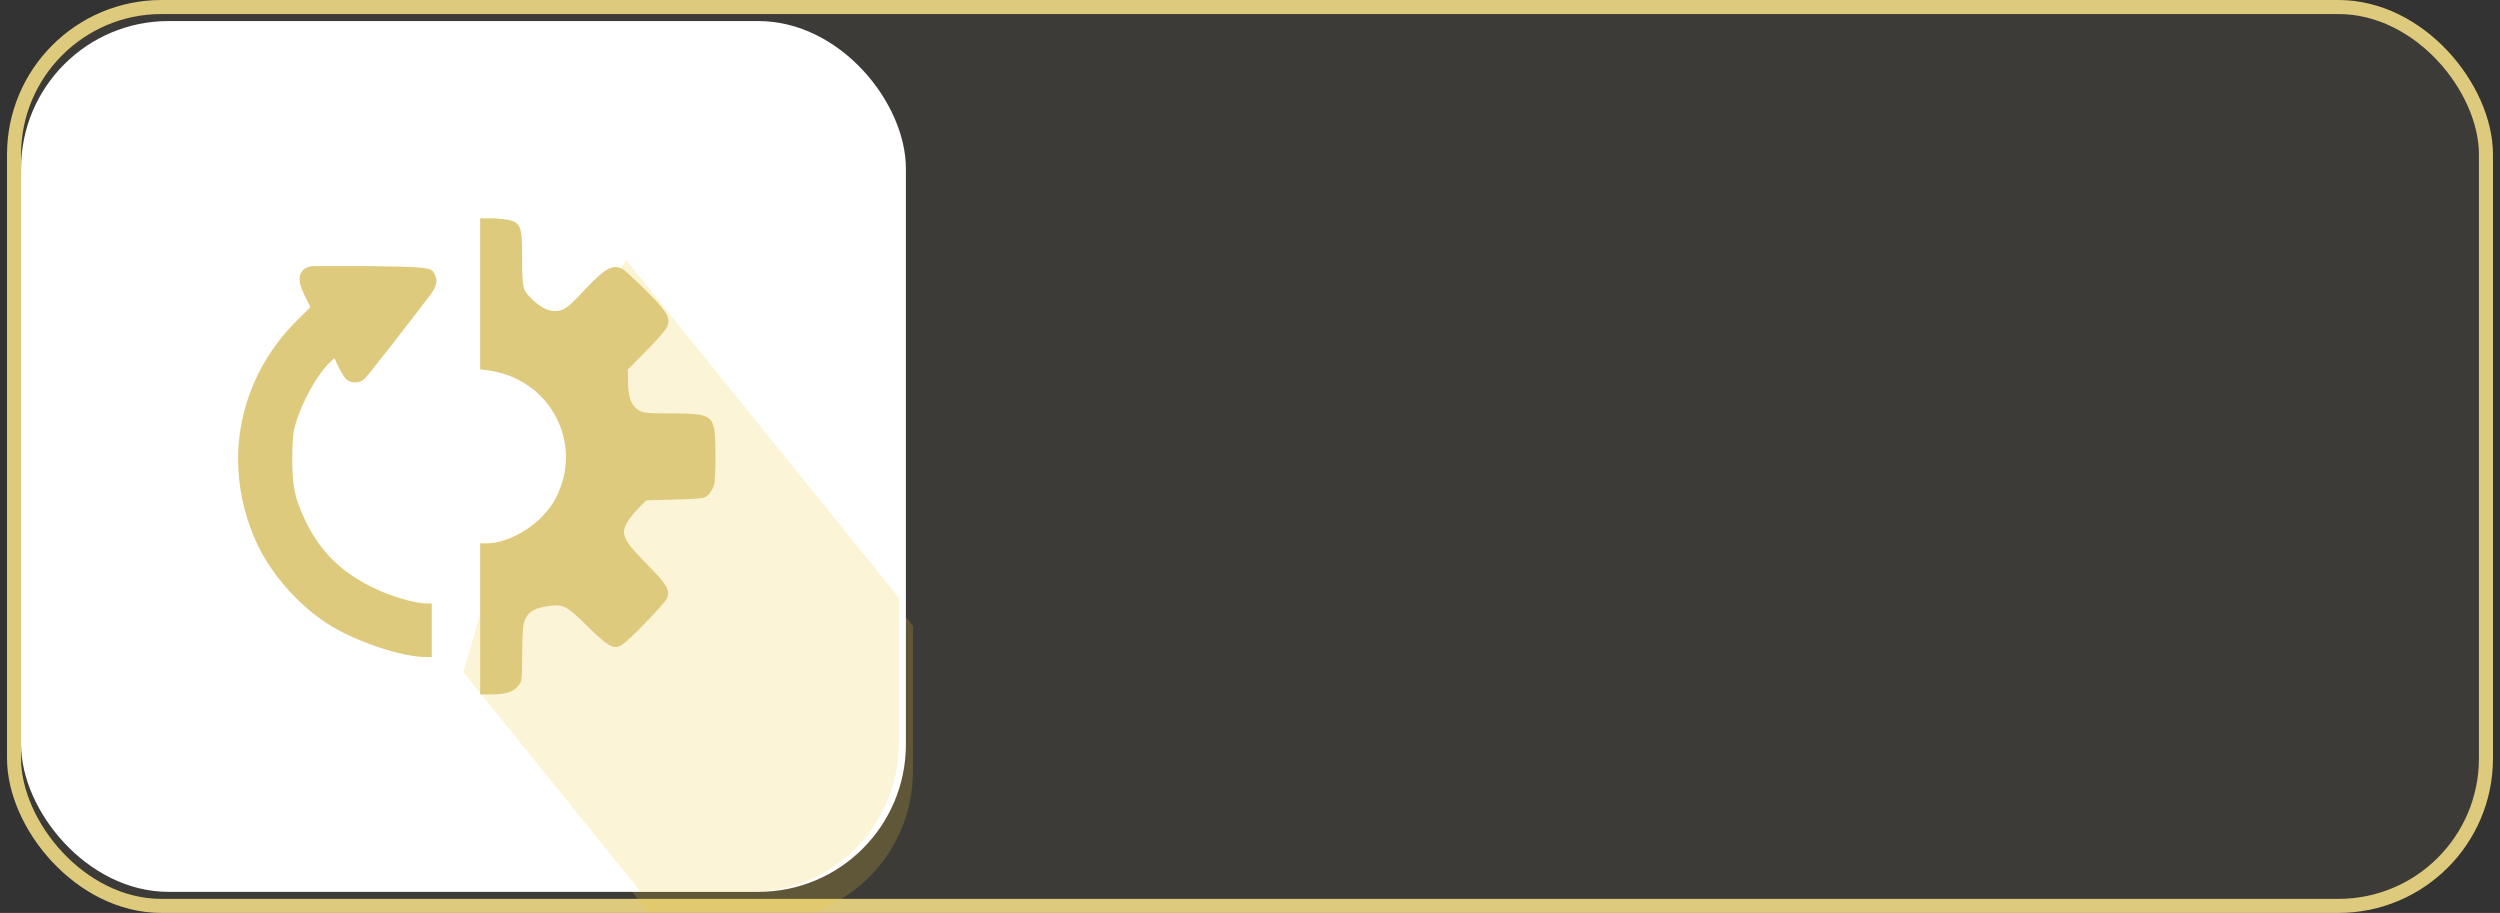 <?xml version="1.0" encoding="UTF-8"?>
<svg width="178px" height="65px" viewBox="0 0 178 65" version="1.1" xmlns="http://www.w3.org/2000/svg" xmlns:xlink="http://www.w3.org/1999/xlink">
    <rect x="0" y="0" width="178" height="65" fill="#333333" stroke="none"/>
    <!-- Generator: Sketch 63.1 (92452) - https://sketch.com -->
    <title>Icons/Hover/Corporate/Engineering</title>
    <desc>Created with Sketch.</desc>
    <g id="Icons/Hover/Corporate/Engineering" stroke="none" stroke-width="1" fill="none" fill-rule="evenodd">
        <g id="Group" transform="translate(1, 0.5)" fill-rule="nonzero">
            <rect id="Rectangle-Copy-17" stroke="#DECA7C" fill-opacity="0.05" fill="#DECA7C" x="0" y="0" width="176" height="64" rx="10.5"></rect>
            <path d="M35.432,40.843 C38.518,40.265 40.543,38.756 41.505,36.316 C42.467,33.876 42.467,30.251 41.505,25.442 L44.565,20 L64,44.057 L64,54.413 C64,60.26 59.315,65 53.535,65 L45.61,65 L45.61,65 L45.058,64.301 L33,49.371 L35.432,40.843 Z" id="Rectangle-Copy-2" fill="#EEC83B" opacity="0.2"></path>
            <path d="M29.889,18.109 C29.889,19.9 29.866,20.134 29.655,20.477 C29.341,20.989 28.754,21.211 27.666,21.23 L26.771,21.245 L25.41,19.901 C24.662,19.162 23.901,18.502 23.72,18.435 C23.063,18.192 22.652,18.433 21.142,19.95 C20.37,20.726 19.68,21.473 19.61,21.611 C19.251,22.313 19.54,22.853 21.013,24.233 C22.4,25.533 22.604,25.816 22.604,26.444 C22.604,26.981 22.247,27.613 21.604,28.216 C21.085,28.701 21.048,28.769 18.621,28.769 C16.194,28.769 16.148,28.879 16,30.75 L16,31.755 L21.377,31.755 L26.753,31.755 L26.824,31.21 C27.406,26.767 32.027,24.326 35.952,26.389 C37.692,27.304 39.141,29.545 39.141,31.32 L39.141,31.755 L44.519,31.755 L49.896,31.755 L49.896,30.98 C49.895,29.949 49.732,29.419 49.306,29.063 C48.961,28.775 48.916,28.769 47.141,28.766 C46.144,28.764 45.127,28.717 44.882,28.66 C44.167,28.496 43.809,28.065 43.654,27.186 C43.421,25.854 43.5,25.679 45.039,24.117 C46.463,22.671 46.695,22.273 46.422,21.74 C46.176,21.259 43.382,18.551 43.005,18.427 C42.429,18.239 42.087,18.45 40.587,19.919 C38.921,21.551 38.516,21.747 37.701,21.318 C37.432,21.176 36.956,20.803 36.644,20.488 L36.077,19.916 L36.019,17.861 C35.963,15.883 35.951,15.796 35.68,15.51 C35.526,15.348 35.214,15.163 34.987,15.1 C34.509,14.968 31.516,14.966 30.96,15.097 C30.02,15.319 29.89,15.685 29.889,18.109 Z M19.396,39.798 L19.396,43.581 C19.396,43.846 19.478,44.105 19.632,44.321 L19.632,44.321 L19.632,44.321 C20.052,44.737 20.575,44.712 21.541,44.229 L22.323,43.838 L23.188,44.719 C27.417,49.022 33.534,50.176 39.022,47.705 C41.26,46.698 43.508,44.741 44.871,42.614 C46.122,40.661 47.237,37.351 47.237,35.588 L47.237,35.201 L45.328,35.201 L43.42,35.201 L43.42,35.538 C43.42,36.459 42.892,38.213 42.207,39.566 C41.082,41.789 39.575,43.258 37.389,44.265 C35.848,44.975 35.061,45.135 33.128,45.132 C31.847,45.13 31.273,45.079 30.699,44.916 C29.113,44.466 27.133,43.372 26.275,42.471 L25.956,42.136 L26.651,41.806 C27.034,41.624 27.425,41.358 27.52,41.214 C27.771,40.834 27.733,40.312 27.432,39.989 C27.217,39.759 23.578,36.912 21.41,35.277 C20.841,34.849 20.449,34.768 19.996,34.986 C19.481,35.235 19.464,35.369 19.396,39.798 Z" id="Shape" fill="#DECA7C" transform="translate(32.948, 31.994) rotate(90) translate(-32.948, -31.994) "></path>
            <rect id="Rectangle-Copy-17" fill="#FFFFFF" x="0.5" y="1" width="63" height="62" rx="10.5"></rect>
            <path d="M34.432,38.843 C37.518,38.265 39.543,36.756 40.505,34.316 C41.467,31.876 41.467,28.251 40.505,23.442 L43.565,18 L63,42.057 L63,52.413 C63,58.26 58.315,63 52.535,63 L44.61,63 L44.61,63 L44.058,62.301 L32,47.371 L34.432,38.843 Z" id="Rectangle-Copy-2" fill="#EEC83B" opacity="0.2"></path>
            <path d="M29.889,18.109 C29.889,19.9 29.866,20.134 29.655,20.477 C29.341,20.989 28.754,21.211 27.666,21.23 L26.771,21.245 L25.41,19.901 C24.662,19.162 23.901,18.502 23.72,18.435 C23.063,18.192 22.652,18.433 21.142,19.95 C20.37,20.726 19.68,21.473 19.61,21.611 C19.251,22.313 19.54,22.853 21.013,24.233 C22.4,25.533 22.604,25.816 22.604,26.444 C22.604,26.981 22.247,27.613 21.604,28.216 C21.085,28.701 21.048,28.769 18.621,28.769 C16.194,28.769 16.148,28.879 16,30.75 L16,31.755 L21.377,31.755 L26.753,31.755 L26.824,31.21 C27.406,26.767 32.027,24.326 35.952,26.389 C37.692,27.304 39.141,29.545 39.141,31.32 L39.141,31.755 L44.519,31.755 L49.896,31.755 L49.896,30.98 C49.895,29.949 49.732,29.419 49.306,29.063 C48.961,28.775 48.916,28.769 47.141,28.766 C46.144,28.764 45.127,28.717 44.882,28.66 C44.167,28.496 43.809,28.065 43.654,27.186 C43.421,25.854 43.5,25.679 45.039,24.117 C46.463,22.671 46.695,22.273 46.422,21.74 C46.176,21.259 43.382,18.551 43.005,18.427 C42.429,18.239 42.087,18.45 40.587,19.919 C38.921,21.551 38.516,21.747 37.701,21.318 C37.432,21.176 36.956,20.803 36.644,20.488 L36.077,19.916 L36.019,17.861 C35.963,15.883 35.951,15.796 35.68,15.51 C35.526,15.348 35.214,15.163 34.987,15.1 C34.509,14.968 31.516,14.966 30.96,15.097 C30.02,15.319 29.89,15.685 29.889,18.109 Z M19.396,39.798 L19.396,43.581 C19.396,43.846 19.478,44.105 19.632,44.321 L19.632,44.321 L19.632,44.321 C20.052,44.737 20.575,44.712 21.541,44.229 L22.323,43.838 L23.188,44.719 C27.417,49.022 33.534,50.176 39.022,47.705 C41.26,46.698 43.508,44.741 44.871,42.614 C46.122,40.661 47.237,37.351 47.237,35.588 L47.237,35.201 L45.328,35.201 L43.42,35.201 L43.42,35.538 C43.42,36.459 42.892,38.213 42.207,39.566 C41.082,41.789 39.575,43.258 37.389,44.265 C35.848,44.975 35.061,45.135 33.128,45.132 C31.847,45.13 31.273,45.079 30.699,44.916 C29.113,44.466 27.133,43.372 26.275,42.471 L25.956,42.136 L26.651,41.806 C27.034,41.624 27.425,41.358 27.52,41.214 C27.771,40.834 27.733,40.312 27.432,39.989 C27.217,39.759 23.578,36.912 21.41,35.277 C20.841,34.849 20.449,34.768 19.996,34.986 C19.481,35.235 19.464,35.369 19.396,39.798 Z" id="Shape" fill="#DECA7C" transform="translate(32.948, 31.994) rotate(90) translate(-32.948, -31.994) "></path>
        </g>
    </g>
</svg>
